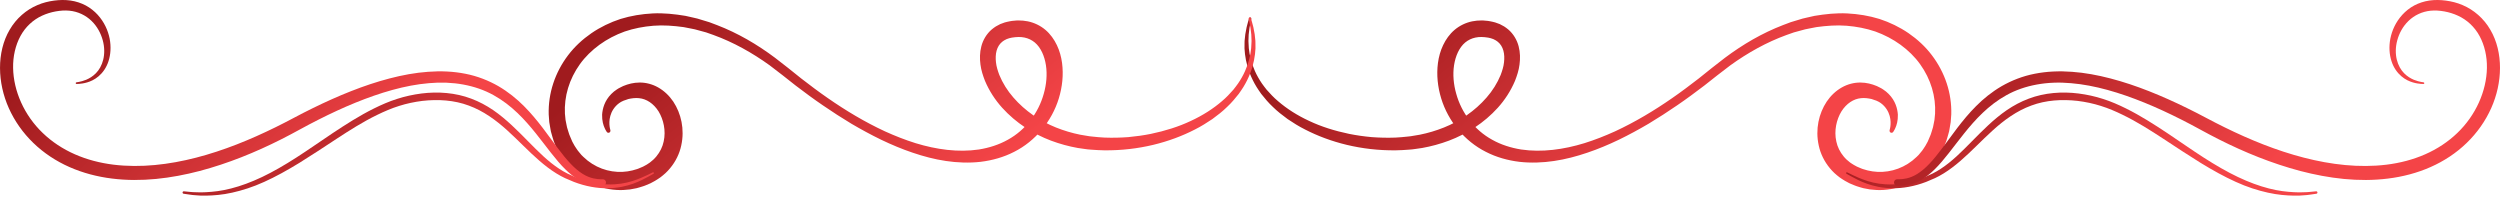 <?xml version="1.0" encoding="UTF-8"?> <svg xmlns="http://www.w3.org/2000/svg" width="300" height="24" viewBox="0 0 300 24" fill="none"> <g clip-path="url(#clip0_412_1015)"> <path d="M226.749 15.642C226.749 15.642 226.759 15.6 226.778 15.518C226.794 15.438 226.837 15.307 226.846 15.17C226.88 14.892 226.909 14.433 226.761 13.911C226.62 13.39 226.28 12.795 225.699 12.373C225.554 12.27 225.395 12.175 225.22 12.105L225.09 12.05C225.078 12.044 225.147 12.077 225.106 12.059L225.084 12.052L225.04 12.037L224.95 12.007C224.831 11.965 224.71 11.924 224.586 11.881C224.213 11.8 223.752 11.729 223.313 11.781C222.434 11.863 221.571 12.413 220.967 13.378C220.384 14.339 220.067 15.682 220.359 16.979C220.493 17.627 220.798 18.242 221.239 18.773C221.339 18.914 221.478 19.026 221.597 19.155C221.728 19.274 221.87 19.385 222.009 19.5C222.167 19.597 222.309 19.713 222.476 19.8L222.726 19.936L222.789 19.97L222.82 19.988C222.808 19.983 222.889 20.022 222.802 19.982L222.961 20.049L223.278 20.183C223.381 20.224 223.5 20.282 223.578 20.297C223.754 20.343 223.918 20.404 224.105 20.449C224.3 20.488 224.498 20.526 224.696 20.565C224.897 20.584 225.1 20.604 225.303 20.624C226.12 20.663 226.968 20.537 227.774 20.236C228.58 19.936 229.343 19.461 229.988 18.834L230.23 18.597L230.447 18.335C230.519 18.246 230.598 18.164 230.665 18.071L230.86 17.787C231.001 17.604 231.104 17.394 231.218 17.19L231.303 17.037L231.325 16.998C231.29 17.079 231.325 16.994 231.325 16.998L231.365 16.905L231.525 16.528L231.685 16.151C231.736 16.026 231.755 15.925 231.794 15.81L231.896 15.475C231.933 15.365 231.97 15.254 231.989 15.127C232.037 14.883 232.086 14.638 232.136 14.391C232.159 14.141 232.184 13.89 232.209 13.637C232.262 12.624 232.14 11.585 231.836 10.576C231.534 9.568 231.052 8.594 230.415 7.706C229.779 6.816 228.972 6.034 228.064 5.371C227.154 4.709 226.132 4.175 225.04 3.782C223.94 3.409 222.779 3.184 221.59 3.089C220.397 2.994 219.183 3.089 217.97 3.253C217.669 3.312 217.367 3.37 217.065 3.43C216.913 3.461 216.761 3.485 216.611 3.522L216.162 3.644L215.26 3.889L214.373 4.203C212.01 5.06 209.746 6.321 207.636 7.843C207.119 8.238 206.601 8.635 206.082 9.034C205.56 9.446 205.036 9.859 204.511 10.273C203.441 11.088 202.362 11.889 201.248 12.646C200.139 13.412 199 14.14 197.843 14.84C196.676 15.526 195.484 16.174 194.261 16.768C193.035 17.355 191.778 17.886 190.483 18.322C189.191 18.762 187.859 19.115 186.495 19.317C185.131 19.519 183.734 19.576 182.342 19.421C180.953 19.253 179.568 18.874 178.3 18.219C175.745 16.934 173.778 14.54 172.944 11.812C172.528 10.447 172.362 8.997 172.555 7.55C172.652 6.827 172.847 6.104 173.173 5.42C173.497 4.739 173.952 4.087 174.56 3.576C175.167 3.065 175.91 2.714 176.666 2.561C177.043 2.482 177.422 2.453 177.792 2.454H177.861C177.908 2.454 177.853 2.448 177.984 2.457L178.099 2.468L178.329 2.488L178.56 2.509C178.629 2.512 178.749 2.542 178.842 2.558C179.037 2.601 179.241 2.634 179.426 2.694L179.969 2.891C180.147 2.976 180.32 3.076 180.493 3.171C180.665 3.271 180.821 3.408 180.982 3.529C181.608 4.057 182.042 4.806 182.235 5.552C182.434 6.303 182.434 7.048 182.343 7.744C182.255 8.446 182.039 9.089 181.798 9.706C181.283 10.924 180.573 12.001 179.743 12.925C178.074 14.769 176.009 16.069 173.882 16.875C172.816 17.275 171.735 17.566 170.662 17.757C170.393 17.803 170.125 17.834 169.858 17.873L169.458 17.926L169.057 17.959C168.56 18.008 168.018 18.022 167.491 18.039C163.342 18.084 159.598 17.079 156.613 15.542C155.861 15.168 155.171 14.729 154.518 14.29C153.881 13.826 153.279 13.357 152.756 12.84C152.219 12.34 151.764 11.797 151.348 11.268C151.159 10.987 150.959 10.723 150.795 10.447C150.639 10.164 150.46 9.905 150.338 9.621C149.79 8.522 149.513 7.447 149.4 6.507C149.379 6.271 149.36 6.043 149.341 5.826C149.337 5.607 149.342 5.397 149.345 5.197C149.348 5.097 149.345 4.999 149.351 4.904C149.362 4.809 149.37 4.716 149.381 4.626C149.4 4.446 149.417 4.275 149.435 4.114C149.541 3.474 149.645 2.993 149.749 2.676C149.84 2.356 149.887 2.192 149.887 2.192C149.908 2.118 149.986 2.075 150.059 2.097C150.129 2.118 150.171 2.189 150.156 2.261L150.153 2.273C150.153 2.273 150.118 2.436 150.05 2.753C149.971 3.067 149.902 3.541 149.84 4.16C149.834 4.315 149.828 4.48 149.823 4.652C149.82 4.739 149.815 4.826 149.812 4.917C149.812 5.008 149.821 5.1 149.826 5.195C149.836 5.384 149.846 5.582 149.858 5.789C149.886 5.992 149.917 6.205 149.947 6.427C150.1 7.303 150.41 8.289 150.971 9.279C151.095 9.535 151.278 9.767 151.433 10.021C151.599 10.27 151.799 10.505 151.987 10.755C152.401 11.226 152.847 11.708 153.374 12.148C154.411 13.042 155.669 13.85 157.109 14.516C158.542 15.194 160.165 15.706 161.903 16.067C162.775 16.241 163.676 16.371 164.604 16.454C165.532 16.524 166.485 16.548 167.453 16.511C167.927 16.478 168.398 16.455 168.916 16.389L169.281 16.348L169.646 16.287C169.89 16.244 170.137 16.213 170.38 16.164C171.357 15.968 172.33 15.679 173.283 15.298C175.183 14.534 176.984 13.323 178.392 11.702C179.098 10.898 179.68 9.972 180.082 8.991C180.266 8.498 180.43 7.991 180.481 7.49C180.54 6.99 180.524 6.498 180.404 6.07C180.283 5.64 180.065 5.289 179.75 5.027C179.662 4.971 179.59 4.898 179.496 4.846L179.207 4.695C179.098 4.66 178.99 4.623 178.883 4.584C178.775 4.55 178.673 4.542 178.568 4.514C178.016 4.425 177.525 4.407 177.062 4.507C176.6 4.602 176.183 4.801 175.821 5.1C175.099 5.705 174.656 6.726 174.487 7.826C174.318 8.934 174.425 10.127 174.75 11.259C175.379 13.537 176.924 15.602 179.059 16.769C180.119 17.366 181.308 17.742 182.54 17.94C183.776 18.124 185.056 18.124 186.331 17.984C187.607 17.843 188.881 17.564 190.13 17.18C191.378 16.79 192.604 16.307 193.805 15.762C196.201 14.651 198.489 13.283 200.665 11.771C201.756 11.018 202.814 10.218 203.855 9.413C204.373 8.998 204.89 8.585 205.406 8.171C205.937 7.758 206.467 7.346 206.996 6.934C209.142 5.328 211.469 3.968 213.948 3.016L214.877 2.665C215.194 2.569 215.511 2.472 215.827 2.377L216.301 2.233C216.461 2.189 216.623 2.158 216.784 2.12C217.107 2.047 217.429 1.975 217.75 1.902C219.051 1.687 220.365 1.545 221.678 1.611C222.987 1.678 224.288 1.889 225.535 2.274C226.775 2.68 227.957 3.251 229.026 3.983C230.092 4.716 231.054 5.603 231.827 6.629C232.604 7.652 233.21 8.797 233.607 10.004C234.005 11.21 234.188 12.476 234.153 13.722C234.131 14.033 234.109 14.344 234.085 14.651C234.038 14.956 233.983 15.26 233.93 15.563C233.909 15.713 233.867 15.867 233.821 16.021L233.69 16.481C233.645 16.63 233.604 16.797 233.554 16.927L233.403 17.309L233.253 17.69L233.215 17.785L233.175 17.88L233.149 17.931L233.043 18.136C232.902 18.41 232.767 18.685 232.591 18.935L232.34 19.317C232.253 19.442 232.152 19.555 232.058 19.674L231.77 20.023L231.453 20.343C230.604 21.189 229.596 21.834 228.525 22.245C227.455 22.659 226.325 22.842 225.225 22.803C224.95 22.787 224.679 22.759 224.407 22.733C224.138 22.692 223.873 22.637 223.61 22.584C223.341 22.519 223.065 22.425 222.796 22.342C222.65 22.299 222.56 22.254 222.45 22.21L222.133 22.076L221.974 22.009C221.861 21.96 221.917 21.982 221.882 21.964L221.838 21.941L221.75 21.893L221.402 21.704C221.17 21.579 220.955 21.416 220.737 21.273C220.528 21.109 220.321 20.944 220.127 20.764C219.944 20.572 219.744 20.4 219.587 20.187C218.913 19.379 218.451 18.423 218.248 17.456C217.821 15.515 218.261 13.618 219.204 12.194C219.682 11.483 220.308 10.893 221.017 10.493C221.725 10.09 222.515 9.899 223.24 9.904C223.971 9.908 224.608 10.073 225.222 10.328C225.339 10.386 225.454 10.444 225.567 10.5C225.636 10.536 225.705 10.57 225.772 10.606C225.839 10.648 225.903 10.688 225.966 10.728C226.222 10.889 226.446 11.079 226.643 11.277C227.037 11.674 227.311 12.118 227.477 12.55C227.646 12.981 227.719 13.393 227.744 13.758C227.762 14.5 227.597 15.02 227.442 15.362C227.368 15.542 227.302 15.637 227.258 15.712C227.214 15.783 227.192 15.82 227.192 15.82C227.122 15.935 226.973 15.971 226.86 15.901C226.769 15.844 226.73 15.736 226.752 15.636L226.749 15.642Z" fill="url(#paint0_linear_412_1015)"></path> <path d="M221.66 20.682C221.66 20.682 221.88 20.789 222.294 20.992C222.708 21.189 223.316 21.475 224.122 21.729C224.927 21.984 225.944 22.168 227.111 22.129C228.276 22.089 229.581 21.823 230.917 21.277C231.243 21.128 231.575 20.977 231.914 20.822C232.083 20.731 232.252 20.639 232.423 20.547C232.582 20.449 232.742 20.349 232.903 20.249C233.551 19.826 234.178 19.317 234.793 18.755C236.025 17.629 237.22 16.298 238.594 15.023C239.281 14.387 240.015 13.765 240.823 13.212C241.632 12.663 242.514 12.188 243.455 11.837C245.341 11.122 247.43 10.969 249.422 11.219C250.425 11.35 251.395 11.558 252.366 11.873C253.323 12.176 254.236 12.578 255.117 13.014C256.881 13.887 258.499 14.931 260.04 15.951C261.58 16.976 263.032 18.005 264.449 18.912C265.863 19.821 267.234 20.615 268.55 21.24C269.864 21.866 271.118 22.323 272.258 22.613C273.398 22.913 274.424 23.02 275.267 23.063C275.478 23.071 275.678 23.078 275.867 23.084C276.055 23.087 276.231 23.075 276.396 23.072C276.725 23.066 277.005 23.056 277.23 23.026C277.682 22.982 277.924 22.958 277.924 22.958H277.935C278.014 22.949 278.084 23.008 278.093 23.089C278.1 23.166 278.046 23.236 277.97 23.248C277.97 23.248 277.725 23.284 277.265 23.35C277.036 23.392 276.751 23.416 276.413 23.438C276.245 23.449 276.064 23.468 275.872 23.475C275.678 23.475 275.472 23.475 275.255 23.475C274.387 23.46 273.326 23.386 272.141 23.118C270.958 22.857 269.642 22.443 268.287 21.822C266.927 21.209 265.514 20.426 264.064 19.537C262.618 18.643 261.128 17.656 259.592 16.646C258.055 15.64 256.455 14.621 254.744 13.789C253.89 13.372 253.012 12.993 252.103 12.71C251.213 12.425 250.26 12.224 249.318 12.108C247.425 11.892 245.499 12.014 243.756 12.666C242.006 13.301 240.49 14.415 239.142 15.634C237.79 16.855 236.569 18.175 235.264 19.296C234.614 19.858 233.946 20.373 233.25 20.803C233.071 20.907 232.892 21.011 232.715 21.113C232.541 21.201 232.368 21.289 232.196 21.377C231.823 21.543 231.479 21.682 231.13 21.83C229.725 22.369 228.339 22.607 227.117 22.589C225.893 22.578 224.84 22.339 224.022 22.042C223.2 21.747 222.6 21.416 222.194 21.194C221.792 20.969 221.578 20.849 221.578 20.849C221.532 20.823 221.516 20.767 221.54 20.721C221.563 20.676 221.617 20.66 221.661 20.681L221.66 20.682Z" fill="url(#paint1_linear_412_1015)"></path> <path d="M290.811 10.079C290.811 10.079 290.702 10.073 290.492 10.063C290.275 10.045 289.957 10.009 289.551 9.892C289.147 9.775 288.649 9.562 288.166 9.15C287.685 8.744 287.23 8.127 286.979 7.337C286.723 6.552 286.654 5.613 286.842 4.636C287.034 3.663 287.489 2.639 288.279 1.773C288.674 1.342 289.154 0.956 289.706 0.657C290.26 0.363 290.882 0.161 291.531 0.064C291.856 0.018 292.188 -0.003 292.521 -0.001C292.866 0.005 293.161 0.028 293.513 0.073C294.177 0.165 294.86 0.326 295.518 0.614C296.839 1.169 298.058 2.212 298.84 3.571C299.64 4.926 300.004 6.543 300 8.165C299.994 9.791 299.63 11.443 298.943 12.981C298.254 14.519 297.253 15.945 296.006 17.15C294.763 18.358 293.277 19.338 291.666 20.047C290.056 20.76 288.325 21.21 286.567 21.427C283.042 21.872 279.451 21.41 276.04 20.519C272.622 19.614 269.348 18.28 266.267 16.726C264.722 15.953 263.247 15.089 261.778 14.358C260.306 13.613 258.821 12.923 257.341 12.321C254.382 11.122 251.403 10.224 248.535 9.983C245.674 9.718 242.95 10.21 240.782 11.415C238.603 12.615 237.01 14.378 235.702 16.006C234.391 17.644 233.316 19.185 232.185 20.297C231.627 20.856 231.052 21.301 230.503 21.616C229.952 21.935 229.425 22.111 228.992 22.196C228.557 22.281 228.218 22.296 227.992 22.293C227.766 22.286 227.65 22.283 227.65 22.283C227.439 22.277 227.274 22.098 227.28 21.884C227.286 21.676 227.455 21.511 227.66 21.509H227.694C227.694 21.509 227.794 21.509 227.986 21.509C228.179 21.505 228.462 21.482 228.822 21.401C229.18 21.319 229.612 21.158 230.074 20.871C230.537 20.584 231.033 20.177 231.535 19.641C232.552 18.584 233.583 17.055 234.881 15.346C235.536 14.494 236.264 13.597 237.133 12.73C237.996 11.86 239.015 11.031 240.193 10.343C241.375 9.664 242.718 9.132 244.157 8.852C245.594 8.567 247.113 8.5 248.642 8.617C250.175 8.726 251.723 9.013 253.264 9.416C254.807 9.819 256.349 10.338 257.882 10.942C259.416 11.546 260.939 12.232 262.458 12.977C263.992 13.719 265.453 14.552 266.97 15.286C269.993 16.772 273.169 18.068 276.452 18.915C279.724 19.763 283.122 20.159 286.369 19.763C287.99 19.565 289.564 19.156 291.013 18.52C292.462 17.885 293.782 17.016 294.882 15.953C297.091 13.839 298.385 10.929 298.43 8.153C298.455 6.77 298.149 5.435 297.55 4.327C296.951 3.217 296.026 2.375 294.968 1.889C294.441 1.644 293.885 1.474 293.323 1.371C293.063 1.325 292.746 1.284 292.486 1.269C292.214 1.254 291.945 1.258 291.684 1.284C290.636 1.385 289.708 1.844 289.022 2.508C288.335 3.171 287.896 4.011 287.674 4.831C287.448 5.653 287.447 6.465 287.614 7.151C287.78 7.838 288.108 8.4 288.495 8.79C288.881 9.184 289.306 9.422 289.664 9.574C290.025 9.721 290.325 9.791 290.521 9.83C290.727 9.864 290.834 9.88 290.834 9.88C290.888 9.888 290.925 9.94 290.918 9.993C290.91 10.044 290.865 10.081 290.815 10.078L290.811 10.079Z" fill="url(#paint2_linear_412_1015)"></path> <path d="M73.25 15.642C73.25 15.642 73.24 15.6 73.221 15.518C73.205 15.438 73.162 15.307 73.153 15.17C73.12 14.892 73.09 14.433 73.239 13.911C73.379 13.39 73.719 12.795 74.3 12.373C74.445 12.27 74.604 12.175 74.779 12.105L74.909 12.05C74.922 12.044 74.852 12.077 74.893 12.059L74.915 12.052L74.961 12.037L75.05 12.007C75.169 11.965 75.291 11.924 75.414 11.88C75.787 11.8 76.248 11.729 76.687 11.781C77.567 11.863 78.43 12.413 79.034 13.378C79.616 14.339 79.933 15.682 79.641 16.979C79.508 17.627 79.202 18.242 78.762 18.773C78.662 18.914 78.522 19.025 78.404 19.155C78.273 19.274 78.13 19.385 77.991 19.5C77.834 19.596 77.693 19.712 77.526 19.8L77.276 19.936L77.213 19.97L77.182 19.988C77.194 19.983 77.113 20.022 77.2 19.982L77.041 20.049L76.724 20.183C76.621 20.224 76.502 20.282 76.423 20.297C76.247 20.343 76.082 20.404 75.896 20.449C75.701 20.487 75.502 20.526 75.304 20.565C75.103 20.584 74.9 20.603 74.698 20.624C73.88 20.663 73.033 20.536 72.227 20.236C71.421 19.936 70.657 19.461 70.013 18.834L69.771 18.597L69.553 18.335C69.481 18.246 69.402 18.164 69.336 18.07L69.141 17.786C69 17.604 68.897 17.394 68.782 17.19L68.697 17.037L68.675 16.998C68.675 16.994 68.711 17.078 68.675 16.998L68.636 16.904L68.476 16.528L68.316 16.15C68.264 16.026 68.245 15.924 68.207 15.81L68.104 15.475C68.067 15.365 68.032 15.254 68.012 15.127C67.963 14.883 67.915 14.638 67.865 14.391C67.841 14.141 67.816 13.89 67.791 13.637C67.739 12.624 67.861 11.585 68.164 10.576C68.467 9.568 68.948 8.594 69.586 7.706C70.221 6.816 71.029 6.034 71.936 5.371C72.847 4.709 73.87 4.175 74.961 3.782C76.06 3.409 77.222 3.184 78.411 3.089C79.603 2.994 80.817 3.089 82.03 3.253C82.331 3.312 82.633 3.37 82.936 3.43C83.087 3.461 83.24 3.485 83.39 3.522L83.839 3.644L84.74 3.889L85.627 4.203C87.991 5.06 90.255 6.321 92.365 7.842C92.882 8.238 93.4 8.635 93.918 9.034C94.441 9.446 94.965 9.859 95.489 10.273C96.559 11.088 97.638 11.889 98.753 12.646C99.861 13.412 101.001 14.14 102.158 14.84C103.325 15.526 104.517 16.174 105.74 16.768C106.966 17.355 108.223 17.886 109.518 18.322C110.81 18.762 112.141 19.115 113.505 19.317C114.869 19.519 116.267 19.576 117.659 19.421C119.048 19.253 120.432 18.874 121.701 18.219C124.255 16.934 126.223 14.54 127.057 11.812C127.472 10.447 127.638 8.997 127.446 7.549C127.349 6.827 127.154 6.104 126.828 5.42C126.503 4.739 126.048 4.087 125.44 3.575C124.834 3.065 124.09 2.714 123.335 2.561C122.958 2.482 122.579 2.453 122.209 2.454H122.138C122.091 2.454 122.146 2.448 122.015 2.457L121.899 2.467L121.669 2.488L121.438 2.509C121.369 2.512 121.249 2.542 121.156 2.558C120.961 2.601 120.757 2.634 120.572 2.693L120.029 2.891C119.851 2.976 119.678 3.076 119.504 3.171C119.333 3.271 119.177 3.407 119.015 3.529C118.39 4.057 117.955 4.805 117.763 5.552C117.563 6.303 117.563 7.048 117.654 7.744C117.743 8.446 117.958 9.089 118.199 9.706C118.714 10.924 119.425 12.001 120.255 12.925C121.924 14.769 123.988 16.069 126.116 16.875C127.182 17.275 128.262 17.566 129.335 17.757C129.604 17.803 129.873 17.834 130.14 17.873L130.539 17.926L130.94 17.959C131.438 18.008 131.98 18.021 132.507 18.039C136.656 18.084 140.4 17.078 143.385 15.542C144.136 15.167 144.826 14.729 145.48 14.29C146.117 13.826 146.719 13.357 147.242 12.84C147.779 12.34 148.234 11.797 148.65 11.268C148.839 10.987 149.039 10.723 149.203 10.447C149.359 10.164 149.538 9.905 149.66 9.621C150.207 8.522 150.485 7.447 150.598 6.507C150.618 6.27 150.638 6.043 150.657 5.826C150.661 5.607 150.655 5.397 150.652 5.197C150.649 5.097 150.652 4.999 150.646 4.904C150.636 4.808 150.627 4.716 150.617 4.625C150.598 4.446 150.58 4.274 150.563 4.114C150.457 3.474 150.353 2.992 150.248 2.676C150.157 2.356 150.11 2.192 150.11 2.192C150.088 2.118 150.012 2.075 149.939 2.097C149.868 2.118 149.827 2.189 149.842 2.261L149.845 2.273C149.845 2.273 149.88 2.436 149.947 2.753C150.027 3.067 150.096 3.541 150.157 4.16C150.163 4.315 150.169 4.48 150.175 4.652C150.178 4.739 150.182 4.826 150.185 4.917C150.185 5.008 150.177 5.1 150.172 5.195C150.162 5.384 150.152 5.582 150.14 5.789C150.112 5.992 150.081 6.205 150.052 6.427C149.899 7.303 149.589 8.289 149.028 9.279C148.904 9.535 148.722 9.767 148.566 10.021C148.4 10.27 148.2 10.505 148.012 10.755C147.598 11.226 147.152 11.708 146.625 12.148C145.588 13.042 144.33 13.85 142.89 14.516C141.457 15.194 139.835 15.706 138.096 16.067C137.224 16.241 136.323 16.37 135.395 16.454C134.467 16.524 133.514 16.547 132.546 16.51C132.072 16.478 131.601 16.455 131.083 16.388L130.718 16.348L130.353 16.287C130.109 16.244 129.863 16.213 129.619 16.164C128.642 15.967 127.669 15.679 126.716 15.298C124.816 14.534 123.015 13.323 121.607 11.702C120.901 10.897 120.318 9.972 119.917 8.991C119.733 8.498 119.569 7.991 119.518 7.49C119.459 6.99 119.475 6.498 119.595 6.07C119.716 5.64 119.935 5.289 120.249 5.027C120.337 4.971 120.409 4.898 120.503 4.846L120.792 4.695C120.901 4.66 121.009 4.622 121.116 4.584C121.224 4.55 121.326 4.542 121.431 4.514C121.983 4.425 122.475 4.407 122.937 4.506C123.4 4.602 123.816 4.801 124.178 5.1C124.899 5.705 125.343 6.726 125.512 7.826C125.681 8.934 125.574 10.127 125.249 11.259C124.62 13.537 123.075 15.602 120.94 16.769C119.88 17.366 118.691 17.742 117.459 17.94C116.223 18.124 114.943 18.124 113.668 17.984C112.392 17.843 111.118 17.563 109.869 17.18C108.621 16.79 107.395 16.307 106.194 15.762C103.798 14.651 101.51 13.283 99.334 11.77C98.243 11.018 97.185 10.218 96.144 9.413C95.626 8.998 95.109 8.585 94.593 8.171C94.062 7.758 93.532 7.346 93.003 6.934C90.857 5.327 88.53 3.968 86.052 3.016L85.122 2.665C84.805 2.569 84.488 2.472 84.172 2.377L83.698 2.232C83.539 2.189 83.376 2.158 83.215 2.119C82.892 2.047 82.57 1.975 82.249 1.902C80.948 1.687 79.634 1.545 78.321 1.611C77.012 1.678 75.711 1.889 74.464 2.274C73.224 2.68 72.042 3.251 70.973 3.983C69.907 4.716 68.947 5.603 68.17 6.629C67.394 7.652 66.787 8.797 66.391 10.004C65.993 11.21 65.809 12.475 65.845 13.722C65.867 14.033 65.89 14.343 65.912 14.651C65.959 14.956 66.015 15.259 66.068 15.563C66.088 15.713 66.131 15.866 66.177 16.021L66.307 16.481C66.353 16.629 66.394 16.797 66.444 16.927L66.595 17.309L66.745 17.69L66.783 17.785L66.823 17.88L66.849 17.931L66.955 18.136C67.096 18.41 67.231 18.685 67.407 18.935L67.658 19.317C67.745 19.442 67.846 19.555 67.94 19.674L68.228 20.023L68.545 20.343C69.393 21.189 70.402 21.833 71.472 22.245C72.543 22.659 73.673 22.842 74.773 22.803C75.047 22.787 75.319 22.758 75.591 22.733C75.859 22.692 76.124 22.637 76.388 22.584C76.656 22.519 76.933 22.425 77.201 22.342C77.348 22.299 77.438 22.254 77.548 22.21L77.865 22.076L78.023 22.009C78.136 21.96 78.081 21.982 78.116 21.964L78.16 21.94L78.248 21.893L78.596 21.704C78.828 21.579 79.042 21.415 79.261 21.273C79.469 21.109 79.677 20.944 79.87 20.764C80.054 20.572 80.254 20.4 80.411 20.187C81.085 19.379 81.547 18.423 81.75 17.456C82.177 15.515 81.736 13.618 80.794 12.194C80.315 11.483 79.69 10.893 78.981 10.493C78.273 10.09 77.483 9.899 76.758 9.904C76.027 9.908 75.389 10.073 74.776 10.328C74.658 10.386 74.544 10.444 74.431 10.5C74.362 10.536 74.293 10.57 74.225 10.606C74.16 10.648 74.094 10.688 74.031 10.728C73.776 10.888 73.551 11.079 73.355 11.277C72.961 11.674 72.686 12.118 72.52 12.55C72.352 12.981 72.278 13.393 72.253 13.757C72.236 14.499 72.4 15.02 72.556 15.362C72.629 15.542 72.695 15.637 72.739 15.712C72.783 15.783 72.805 15.82 72.805 15.82C72.876 15.935 73.024 15.97 73.137 15.901C73.228 15.844 73.268 15.736 73.246 15.636L73.25 15.642Z" fill="url(#paint3_linear_412_1015)"></path> <path d="M78.34 20.682C78.34 20.682 78.12 20.789 77.706 20.992C77.292 21.189 76.684 21.475 75.878 21.729C75.073 21.984 74.056 22.168 72.889 22.129C71.724 22.089 70.419 21.823 69.083 21.277C68.757 21.128 68.424 20.977 68.086 20.822C67.917 20.731 67.749 20.639 67.577 20.547C67.418 20.449 67.258 20.349 67.097 20.249C66.449 19.826 65.822 19.317 65.207 18.755C63.975 17.629 62.78 16.298 61.406 15.023C60.719 14.387 59.985 13.765 59.179 13.212C58.37 12.663 57.487 12.188 56.546 11.837C54.661 11.122 52.572 10.969 50.579 11.219C49.577 11.35 48.606 11.558 47.636 11.873C46.678 12.176 45.765 12.578 44.884 13.014C43.121 13.887 41.503 14.931 39.961 15.951C38.421 16.976 36.969 18.005 35.552 18.912C34.139 19.821 32.767 20.615 31.452 21.24C30.138 21.866 28.884 22.323 27.743 22.613C26.604 22.913 25.577 23.02 24.735 23.063C24.523 23.071 24.324 23.078 24.134 23.084C23.946 23.087 23.77 23.075 23.606 23.072C23.277 23.066 22.996 23.056 22.772 23.026C22.32 22.982 22.077 22.958 22.077 22.958H22.067C21.988 22.949 21.917 23.008 21.908 23.089C21.901 23.166 21.955 23.236 22.032 23.248C22.032 23.248 22.277 23.284 22.736 23.35C22.965 23.392 23.25 23.416 23.588 23.438C23.757 23.449 23.937 23.468 24.13 23.475C24.324 23.475 24.529 23.475 24.746 23.475C25.614 23.46 26.676 23.386 27.86 23.118C29.044 22.857 30.359 22.443 31.715 21.822C33.074 21.209 34.488 20.426 35.937 19.537C37.382 18.643 38.873 17.656 40.409 16.646C41.946 15.64 43.547 14.621 45.257 13.789C46.112 13.372 46.99 12.993 47.898 12.71C48.788 12.425 49.741 12.224 50.684 12.108C52.576 11.892 54.502 12.014 56.245 12.666C57.995 13.301 59.512 14.415 60.86 15.634C62.212 16.855 63.432 18.175 64.737 19.296C65.388 19.858 66.056 20.373 66.752 20.803C66.931 20.907 67.11 21.011 67.286 21.113C67.461 21.201 67.634 21.289 67.806 21.377C68.179 21.543 68.522 21.682 68.872 21.83C70.277 22.369 71.663 22.607 72.884 22.589C74.109 22.578 75.161 22.339 75.979 22.042C76.801 21.747 77.402 21.416 77.807 21.194C78.209 20.969 78.424 20.849 78.424 20.849C78.469 20.823 78.485 20.767 78.462 20.721C78.438 20.676 78.384 20.66 78.34 20.681V20.682Z" fill="url(#paint4_linear_412_1015)"></path> <path d="M9.19 10.079C9.19 10.079 9.298 10.073 9.508 10.063C9.726 10.045 10.043 10.009 10.449 9.892C10.853 9.775 11.351 9.562 11.834 9.15C12.315 8.744 12.771 8.127 13.022 7.337C13.277 6.552 13.346 5.613 13.158 4.636C12.966 3.663 12.511 2.639 11.721 1.773C11.326 1.342 10.846 0.956 10.294 0.657C9.74 0.363 9.118 0.161 8.469 0.064C8.144 0.018 7.812 -0.003 7.479 -0.001C7.134 0.005 6.839 0.028 6.487 0.073C5.823 0.165 5.14 0.326 4.483 0.614C3.161 1.169 1.943 2.212 1.16 3.571C0.361 4.925 -0.003 6.543 0.002 8.164C0.008 9.789 0.372 11.442 1.059 12.98C1.747 14.518 2.749 15.944 3.995 17.148C5.239 18.356 6.725 19.336 8.335 20.046C9.946 20.758 11.677 21.209 13.434 21.426C16.959 21.871 20.551 21.408 23.961 20.517C27.379 19.613 30.653 18.279 33.735 16.725C35.279 15.951 36.755 15.087 38.223 14.357C39.696 13.612 41.18 12.922 42.66 12.319C45.62 11.12 48.599 10.222 51.466 9.981C54.328 9.717 57.051 10.209 59.22 11.414C61.399 12.614 62.992 14.376 64.3 16.005C65.611 17.642 66.686 19.183 67.816 20.296C68.374 20.855 68.95 21.299 69.499 21.615C70.049 21.933 70.576 22.11 71.01 22.195C71.444 22.28 71.783 22.294 72.01 22.291C72.236 22.284 72.352 22.281 72.352 22.281C72.563 22.275 72.727 22.097 72.722 21.883C72.716 21.674 72.547 21.509 72.343 21.508H72.309C72.309 21.508 72.209 21.508 72.017 21.508C71.825 21.503 71.541 21.481 71.181 21.399C70.823 21.317 70.391 21.157 69.929 20.87C69.466 20.583 68.97 20.175 68.468 19.64C67.451 18.582 66.42 17.053 65.122 15.344C64.467 14.492 63.739 13.595 62.87 12.728C62.007 11.858 60.988 11.03 59.81 10.341C58.628 9.663 57.286 9.131 55.846 8.851C54.409 8.565 52.891 8.498 51.361 8.616C49.828 8.725 48.28 9.012 46.739 9.415C45.196 9.818 43.654 10.337 42.121 10.941C40.587 11.544 39.065 12.23 37.545 12.975C36.011 13.717 34.55 14.55 33.033 15.285C30.01 16.771 26.834 18.066 23.552 18.914C20.279 19.762 16.881 20.157 13.634 19.762C12.013 19.564 10.439 19.155 8.99 18.518C7.541 17.883 6.221 17.015 5.121 15.951C2.912 13.838 1.618 10.927 1.573 8.152C1.548 6.769 1.853 5.433 2.454 4.325C3.053 3.216 3.978 2.374 5.035 1.887C5.562 1.642 6.118 1.473 6.68 1.37C6.94 1.324 7.257 1.282 7.517 1.267C7.789 1.252 8.058 1.257 8.319 1.282C9.367 1.383 10.297 1.843 10.981 2.506C11.668 3.17 12.107 4.01 12.329 4.829C12.555 5.652 12.556 6.464 12.389 7.149C12.223 7.837 11.896 8.399 11.508 8.788C11.122 9.183 10.697 9.421 10.339 9.572C9.978 9.72 9.679 9.789 9.482 9.828C9.276 9.862 9.169 9.879 9.169 9.879C9.115 9.886 9.078 9.938 9.085 9.992C9.093 10.042 9.138 10.079 9.188 10.076L9.19 10.079Z" fill="url(#paint5_linear_412_1015)"></path> </g> <defs> <linearGradient id="paint0_linear_412_1015" x1="225.675" y1="1.534" x2="202.18" y2="-28.095" gradientUnits="userSpaceOnUse"> <stop stop-color="#F44447"></stop> <stop offset="0.995" stop-color="#A01B1E"></stop> </linearGradient> <linearGradient id="paint1_linear_412_1015" x1="272.437" y1="11.072" x2="259.262" y2="-7.932" gradientUnits="userSpaceOnUse"> <stop stop-color="#F44447"></stop> <stop offset="0.995" stop-color="#A01B1E"></stop> </linearGradient> <linearGradient id="paint2_linear_412_1015" x1="292.728" y1="-0.065" x2="267.378" y2="-26.144" gradientUnits="userSpaceOnUse"> <stop stop-color="#F44447"></stop> <stop offset="0.995" stop-color="#A01B1E"></stop> </linearGradient> <linearGradient id="paint3_linear_412_1015" x1="142.176" y1="1.534" x2="118.681" y2="-28.095" gradientUnits="userSpaceOnUse"> <stop stop-color="#F44447"></stop> <stop offset="0.995" stop-color="#A01B1E"></stop> </linearGradient> <linearGradient id="paint4_linear_412_1015" x1="72.816" y1="11.072" x2="59.641" y2="-7.932" gradientUnits="userSpaceOnUse"> <stop stop-color="#F44447"></stop> <stop offset="0.995" stop-color="#A01B1E"></stop> </linearGradient> <linearGradient id="paint5_linear_412_1015" x1="65.45" y1="-0.065" x2="40.102" y2="-26.144" gradientUnits="userSpaceOnUse"> <stop stop-color="#F44447"></stop> <stop offset="0.995" stop-color="#A01B1E"></stop> </linearGradient> <clipPath id="clip0_412_1015"> <rect width="300" height="23.478" fill="white" transform="matrix(-1 0 0 -1 300 23.478)"></rect> </clipPath> </defs> </svg> 